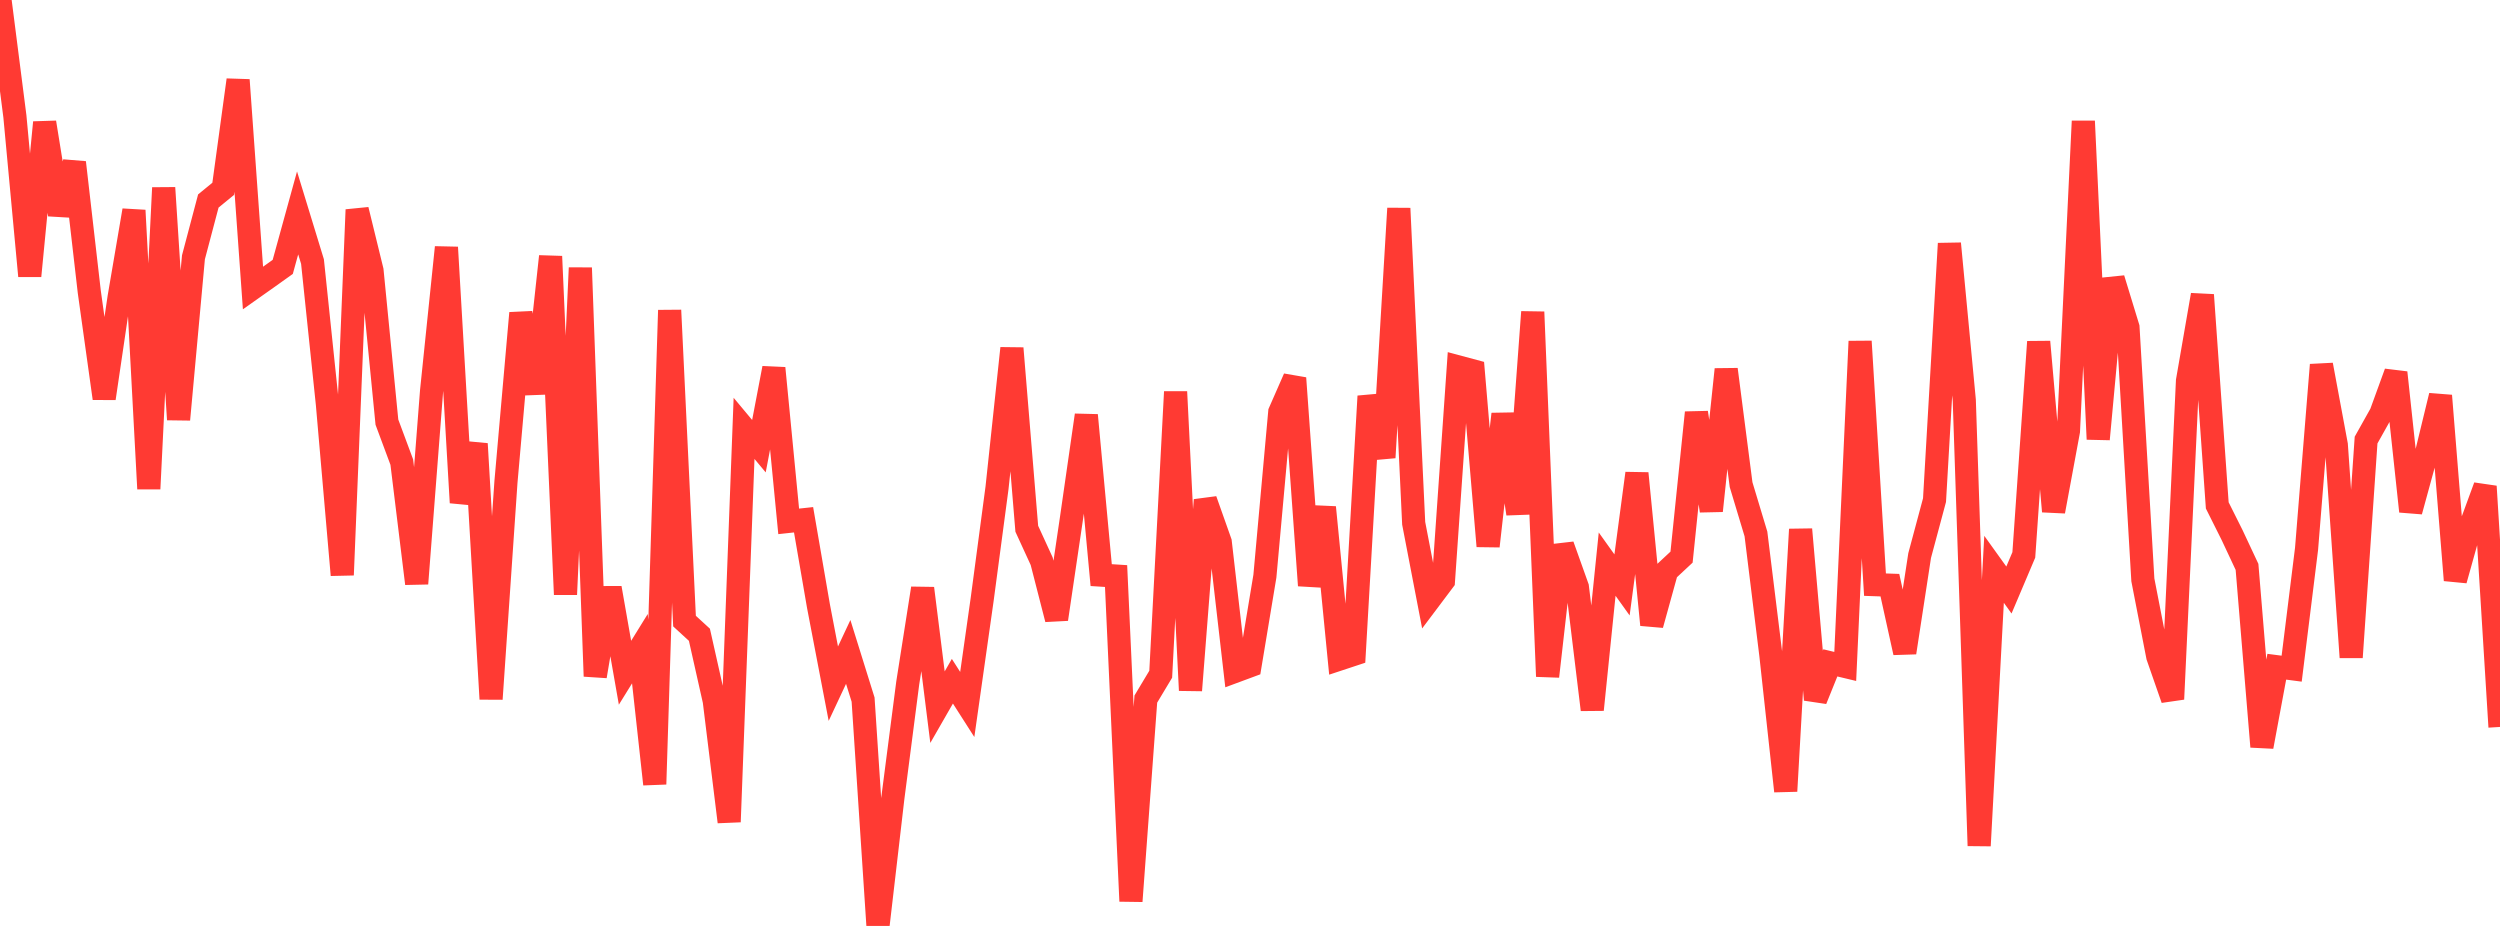 <?xml version="1.0" standalone="no"?>
<!DOCTYPE svg PUBLIC "-//W3C//DTD SVG 1.1//EN" "http://www.w3.org/Graphics/SVG/1.1/DTD/svg11.dtd">

<svg width="135" height="50" viewBox="0 0 135 50" preserveAspectRatio="none" 
  xmlns="http://www.w3.org/2000/svg"
  xmlns:xlink="http://www.w3.org/1999/xlink">


<polyline points="0.0, 0.0 0.804, 6.284 1.607, 14.903 2.411, 6.611 3.214, 11.586 4.018, 8.774 4.821, 15.756 5.625, 21.513 6.429, 16.07 7.232, 11.36 8.036, 26.396 8.839, 10.141 9.643, 22.656 10.446, 13.893 11.25, 10.854 12.054, 10.195 12.857, 4.318 13.661, 15.553 14.464, 14.986 15.268, 14.412 16.071, 11.497 16.875, 14.125 17.679, 21.817 18.482, 31.05 19.286, 11.327 20.089, 14.611 20.893, 22.795 21.696, 24.953 22.5, 31.514 23.304, 21.122 24.107, 13.357 24.911, 27.141 25.714, 23.967 26.518, 37.745 27.321, 26.03 28.125, 16.906 28.929, 21.241 29.732, 13.846 30.536, 32.102 31.339, 14.463 32.143, 36.518 32.946, 31.751 33.75, 36.329 34.554, 35.029 35.357, 42.346 36.161, 16.753 36.964, 33.539 37.768, 34.277 38.571, 37.851 39.375, 44.381 40.179, 23.131 40.982, 24.094 41.786, 19.88 42.589, 28.154 43.393, 28.067 44.196, 32.723 45.0, 36.919 45.804, 35.204 46.607, 37.78 47.411, 50.0 48.214, 43.092 49.018, 36.881 49.821, 31.771 50.625, 38.187 51.429, 36.786 52.232, 38.042 53.036, 32.375 53.839, 26.342 54.643, 18.807 55.446, 28.553 56.25, 30.305 57.054, 33.436 57.857, 28.004 58.661, 22.42 59.464, 31.056 60.268, 31.107 61.071, 48.663 61.875, 37.749 62.679, 36.408 63.482, 21.157 64.286, 37.279 65.089, 27.002 65.893, 29.272 66.696, 36.251 67.5, 35.953 68.304, 31.112 69.107, 22.252 69.911, 20.419 70.714, 31.616 71.518, 27.397 72.321, 35.593 73.125, 35.327 73.929, 21.396 74.732, 24.707 75.536, 11.253 76.339, 28.257 77.143, 32.434 77.946, 31.366 78.75, 19.816 79.554, 20.032 80.357, 29.492 81.161, 22.36 81.964, 27.745 82.768, 16.846 83.571, 36.526 84.375, 29.453 85.179, 31.706 85.982, 38.324 86.786, 30.463 87.589, 31.586 88.393, 25.561 89.196, 33.74 90.0, 30.834 90.804, 30.085 91.607, 22.28 92.411, 27.583 93.214, 19.948 94.018, 26.17 94.821, 28.834 95.625, 35.353 96.429, 42.721 97.232, 28.586 98.036, 37.782 98.839, 35.795 99.643, 35.988 100.446, 18.433 101.25, 31.571 102.054, 31.599 102.857, 35.241 103.661, 30 104.464, 27.006 105.268, 13.152 106.071, 21.61 106.875, 45.669 107.679, 30.742 108.482, 31.861 109.286, 29.965 110.089, 18.457 110.893, 27.615 111.696, 23.283 112.5, 6.541 113.304, 23.716 114.107, 15.05 114.911, 17.68 115.714, 31.313 116.518, 35.448 117.321, 37.752 118.125, 20.562 118.929, 15.926 119.732, 27.292 120.536, 28.899 121.339, 30.612 122.143, 40.321 122.946, 36.003 123.75, 36.108 124.554, 29.636 125.357, 19.702 126.161, 24.024 126.964, 35.496 127.768, 23.764 128.571, 22.33 129.375, 20.12 130.179, 27.612 130.982, 24.677 131.786, 21.367 132.589, 31.33 133.393, 28.454 134.196, 26.266 135.0, 39.255" fill="none" stroke="#ff3a33" stroke-width="1.25"/>

</svg>